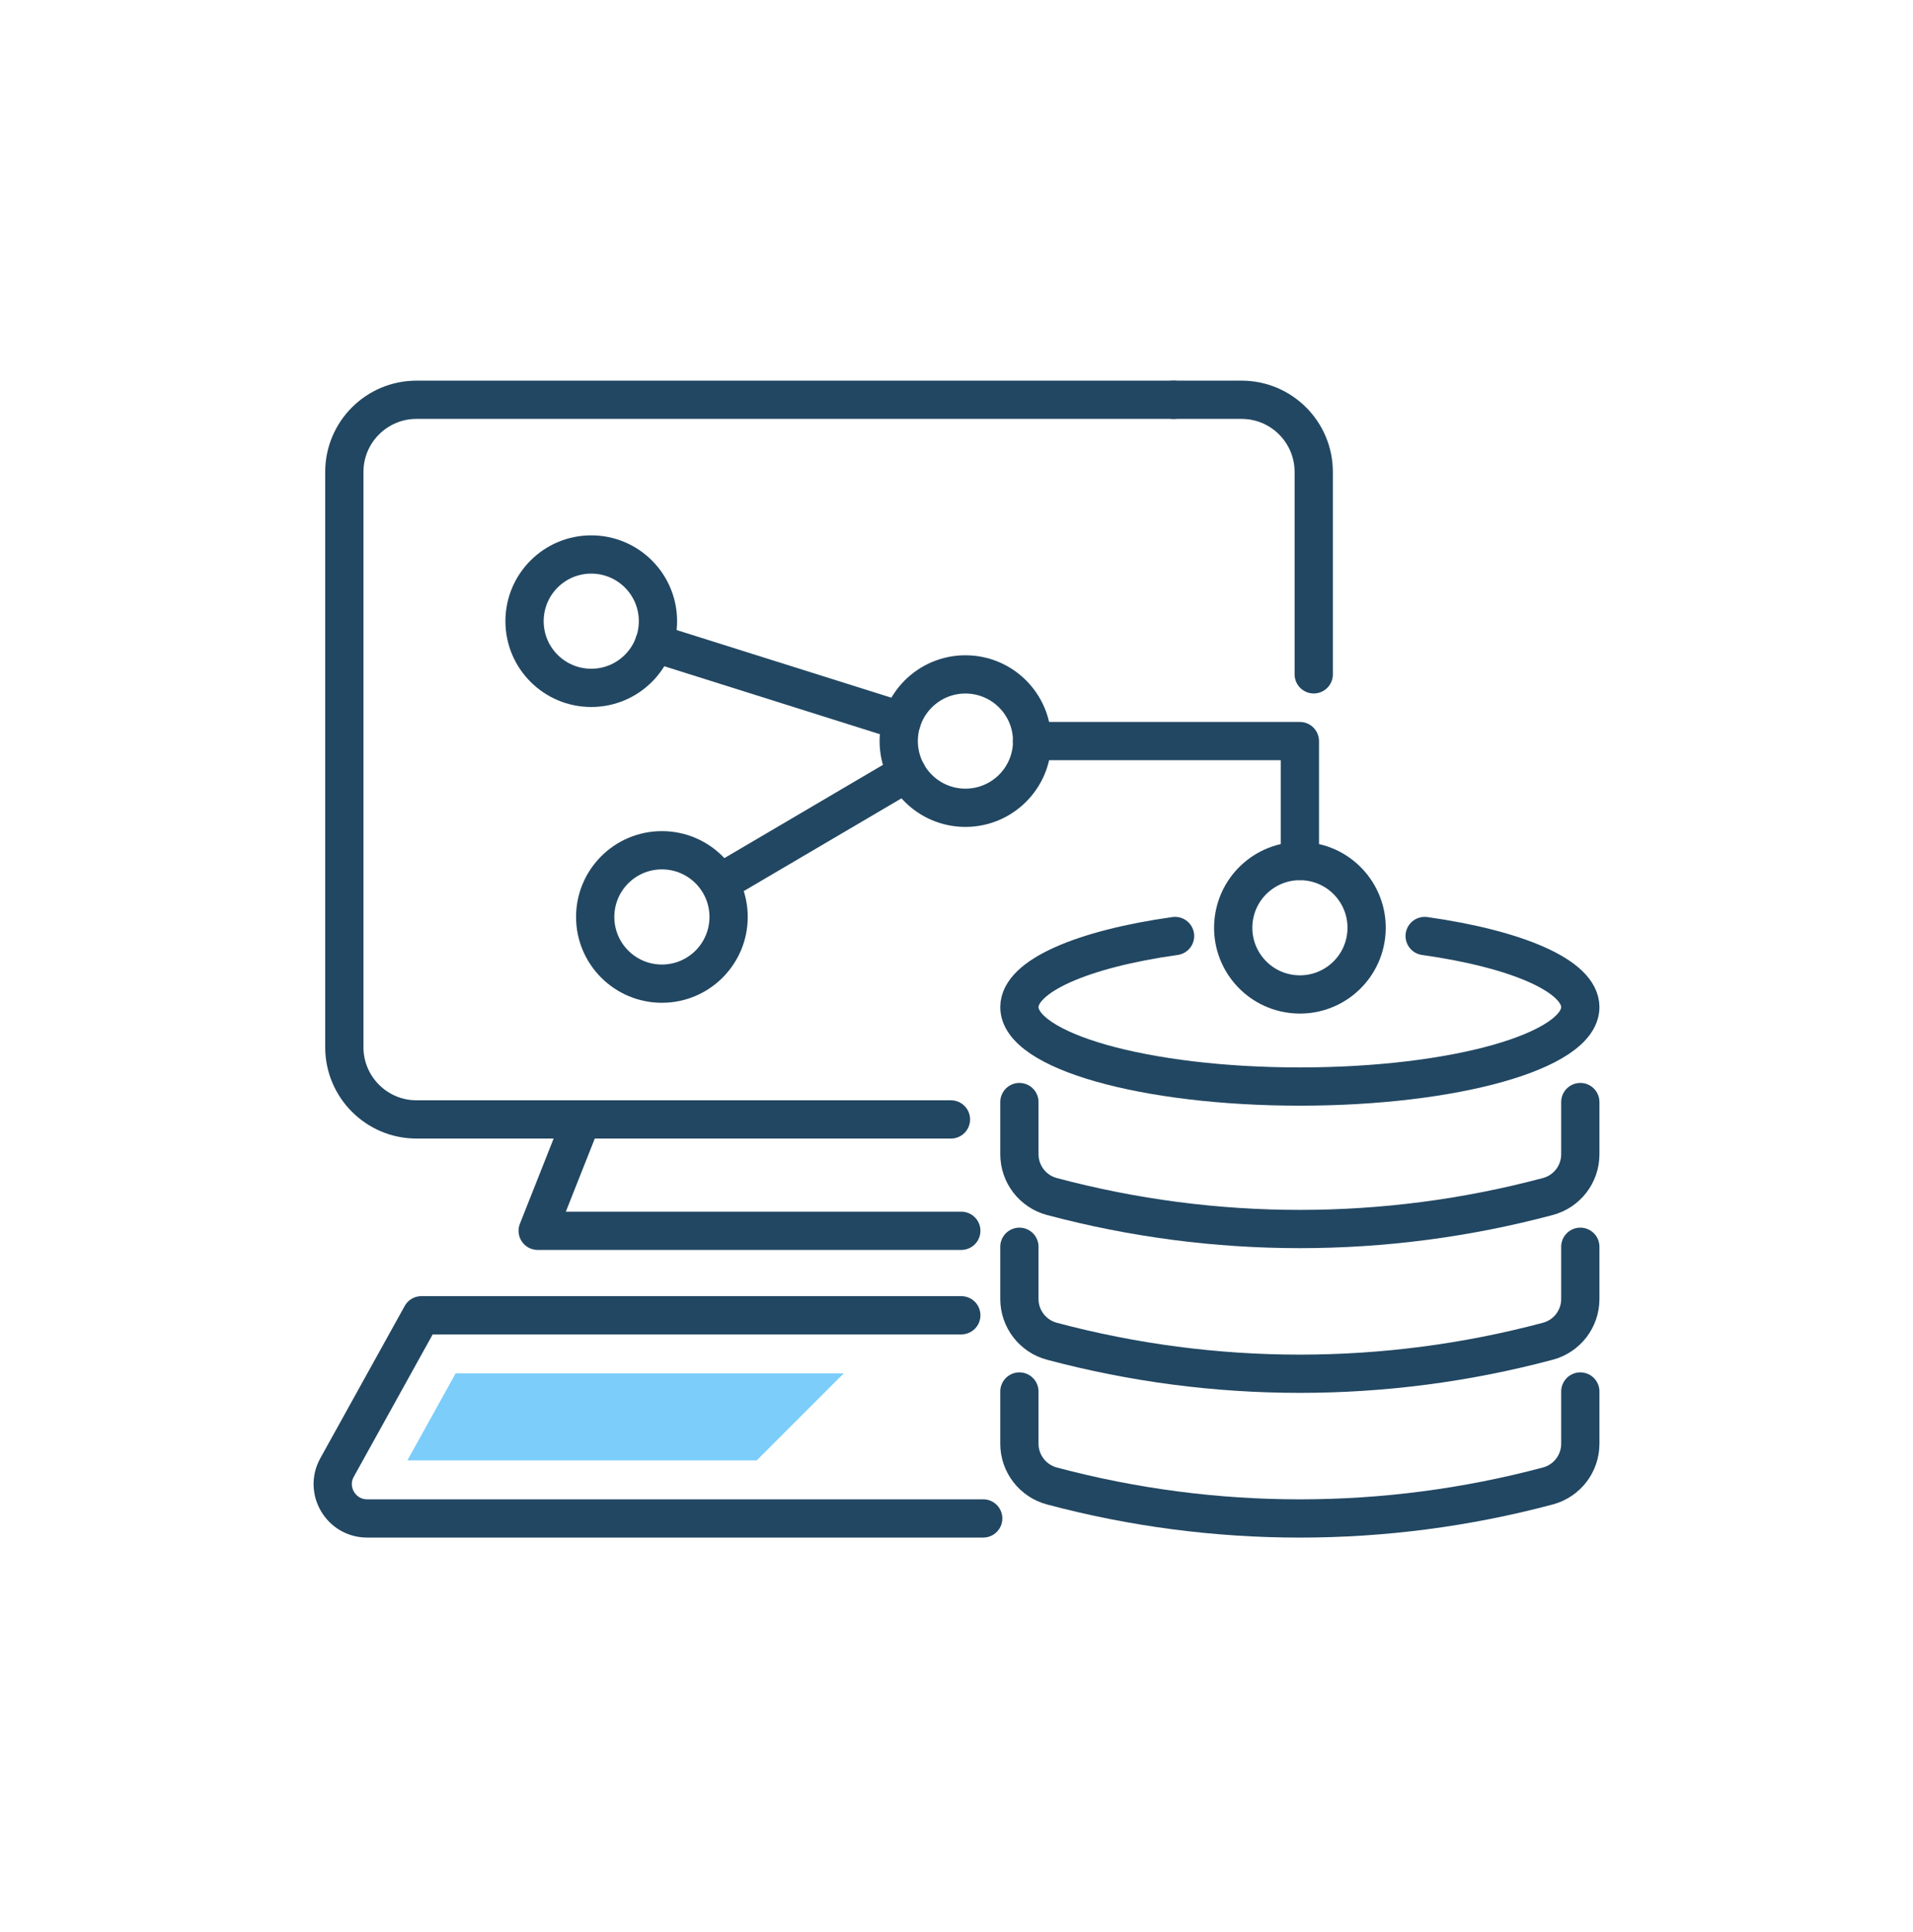 <svg width="100" height="101" viewBox="0 0 100 101" fill="none" xmlns="http://www.w3.org/2000/svg">
<path d="M82.609 57.613V60.343C82.609 61.379 81.914 62.284 80.912 62.551C72.416 64.817 63.478 64.817 54.986 62.551C53.987 62.284 53.288 61.379 53.288 60.343V57.613" stroke="#224762" stroke-width="2" stroke-miterlimit="10" stroke-linecap="round"/>
<path d="M82.609 65.178V67.909C82.609 68.945 81.914 69.85 80.912 70.117C72.416 72.383 63.478 72.383 54.986 70.117C53.987 69.85 53.288 68.945 53.288 67.909V65.178" stroke="#224762" stroke-width="2" stroke-miterlimit="10" stroke-linecap="round"/>
<path d="M82.609 72.744V75.475C82.609 76.51 81.914 77.415 80.912 77.683C72.416 79.948 63.478 79.948 54.986 77.683C53.987 77.415 53.288 76.51 53.288 75.475V72.744" stroke="#224762" stroke-width="2" stroke-miterlimit="10" stroke-linecap="round"/>
<path d="M74.473 48.932C79.296 49.613 82.609 51.022 82.609 52.65C82.609 54.943 76.046 56.802 67.949 56.802C59.852 56.802 53.288 54.943 53.288 52.65C53.288 51.022 56.602 49.609 61.425 48.932" stroke="#224762" stroke-width="2" stroke-miterlimit="10" stroke-linecap="round"/>
<path d="M68.674 35.253V24.674C68.674 22.59 66.986 20.899 64.899 20.899H61.355" stroke="#224762" stroke-width="2" stroke-linecap="round" stroke-linejoin="round"/>
<path d="M61.355 20.899H21.774C19.691 20.899 17.999 22.587 17.999 24.674V54.745C17.999 56.829 19.691 58.521 21.774 58.521H49.71" stroke="#224762" stroke-width="2" stroke-linecap="round" stroke-linejoin="round"/>
<path d="M30.412 58.521L28.107 64.343H43.335H50.251" stroke="#224762" stroke-width="2" stroke-linecap="round" stroke-linejoin="round"/>
<path d="M51.396 79.38H19.189C17.823 79.38 16.957 77.91 17.619 76.717L22.029 68.759H50.251" stroke="#224762" stroke-width="2" stroke-linecap="round" stroke-linejoin="round"/>
<path d="M71.412 48.927C71.648 47.016 70.289 45.276 68.378 45.04C66.467 44.805 64.726 46.163 64.491 48.075C64.256 49.986 65.614 51.726 67.525 51.961C69.437 52.197 71.177 50.838 71.412 48.927Z" stroke="#224762" stroke-width="2" stroke-miterlimit="10" stroke-linecap="round"/>
<path d="M53.953 38.742C53.953 40.668 52.392 42.229 50.466 42.229C48.541 42.229 46.98 40.668 46.98 38.742C46.98 36.817 48.541 35.256 50.466 35.256C52.392 35.256 53.953 36.817 53.953 38.742Z" stroke="#224762" stroke-width="2" stroke-miterlimit="10" stroke-linecap="round"/>
<path d="M38.087 47.936C38.087 49.862 36.526 51.423 34.6 51.423C32.675 51.423 31.113 49.862 31.113 47.936C31.113 46.011 32.675 44.449 34.6 44.449C36.526 44.449 38.087 46.011 38.087 47.936Z" stroke="#224762" stroke-width="2" stroke-miterlimit="10" stroke-linecap="round"/>
<path d="M34.394 32.474C34.394 34.399 32.833 35.96 30.907 35.96C28.981 35.96 27.42 34.399 27.42 32.474C27.42 30.548 28.981 28.987 30.907 28.987C32.833 28.987 34.394 30.548 34.394 32.474Z" stroke="#224762" stroke-width="2" stroke-miterlimit="10" stroke-linecap="round"/>
<path d="M67.949 45.011V38.742H53.947" stroke="#224762" stroke-width="2" stroke-linecap="round" stroke-linejoin="round"/>
<path d="M34.199 33.616L47.141 37.695" stroke="#224762" stroke-width="2" stroke-miterlimit="10" stroke-linecap="round"/>
<path d="M37.68 46.129L47.405 40.41" stroke="#224762" stroke-width="2" stroke-miterlimit="10" stroke-linecap="round"/>
<path d="M21.297 76.343H39.56L44.106 71.796H23.818L21.297 76.343Z" fill="#7CCDFA"/>
</svg>
